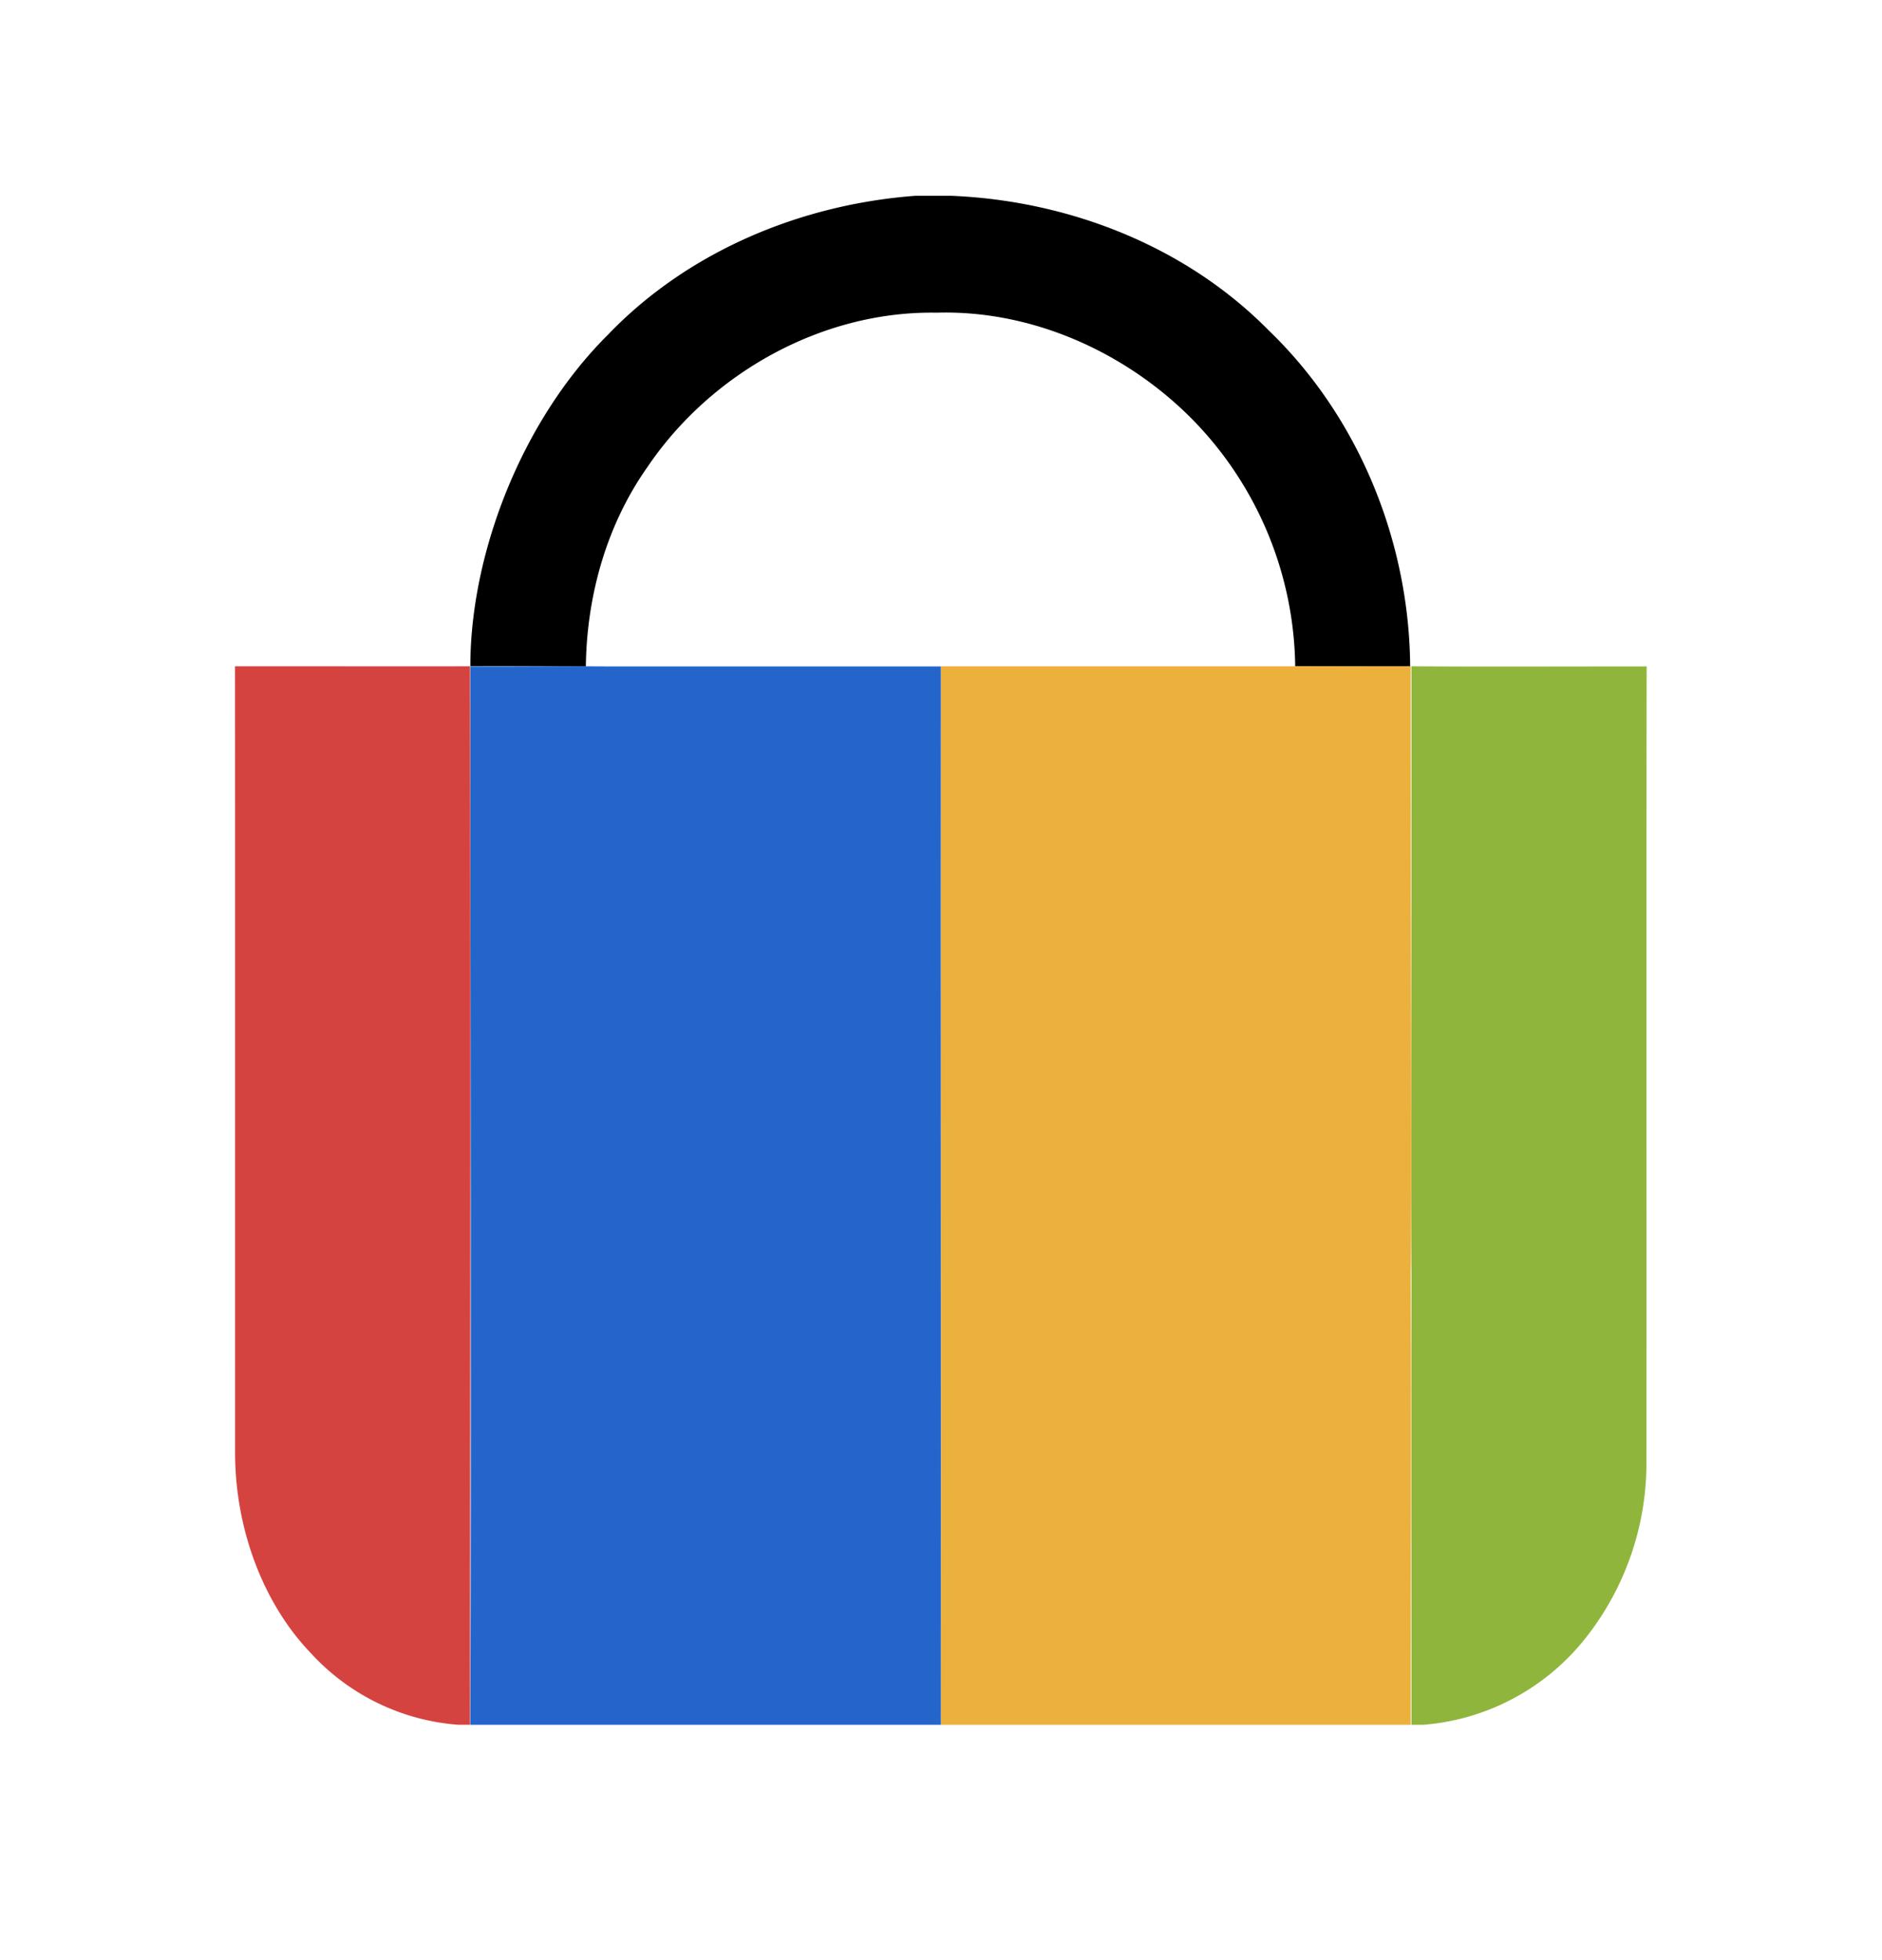 <svg xmlns="http://www.w3.org/2000/svg" fill="none" viewBox="0 0 24 25"><path fill="#000" d="M11.677 2.497h.447c1.503.06 2.999.642 4.06 1.722 1.148 1.107 1.788 2.693 1.799 4.282-.498 0-.947 0-1.466-.003a4.58 4.58 0 0 0-1.332-3.17c-.848-.847-2.036-1.376-3.243-1.34-1.459-.024-2.88.772-3.69 1.975-.519.738-.77 1.64-.781 2.538-.5-.009-1.317-.005-1.473-.005 0-1.422.645-3.12 1.75-4.222 1.023-1.069 2.466-1.669 3.93-1.777Z"/><path fill="#D54340" d="M2.998 8.498c.996-.001 2 .002 2.996 0 .01 4.638 0 10.385 0 13.5H5.84a2.835 2.835 0 0 1-1.874-.911c-.615-.64-.965-1.591-.968-2.545-.001-3.486.001-6.558-.001-10.044Z"/><path fill="#2365CB" d="M5.998 8.5c.488.002 1.253-.006 1.8 0h4.2c-.003 4.496.003 9.003 0 13.499h-6c.014-4.496 0-8.837 0-13.499Z"/><path fill="#ECB13D" d="M11.999 8.498h5.991v1.038c0 2.597.02 5.84 0 6.75.01 1.948 0 3.636 0 5.713H12c.004-4.499-.002-9.003 0-13.501Z"/><path fill="#90B53D" d="M17.999 8.498c.995.007 2.005.001 3 .002-.006 3.381 0 6.762-.003 10.142a3.596 3.596 0 0 1-.792 2.27 2.932 2.932 0 0 1-2.058 1.087H18V8.498Z"/></svg>
